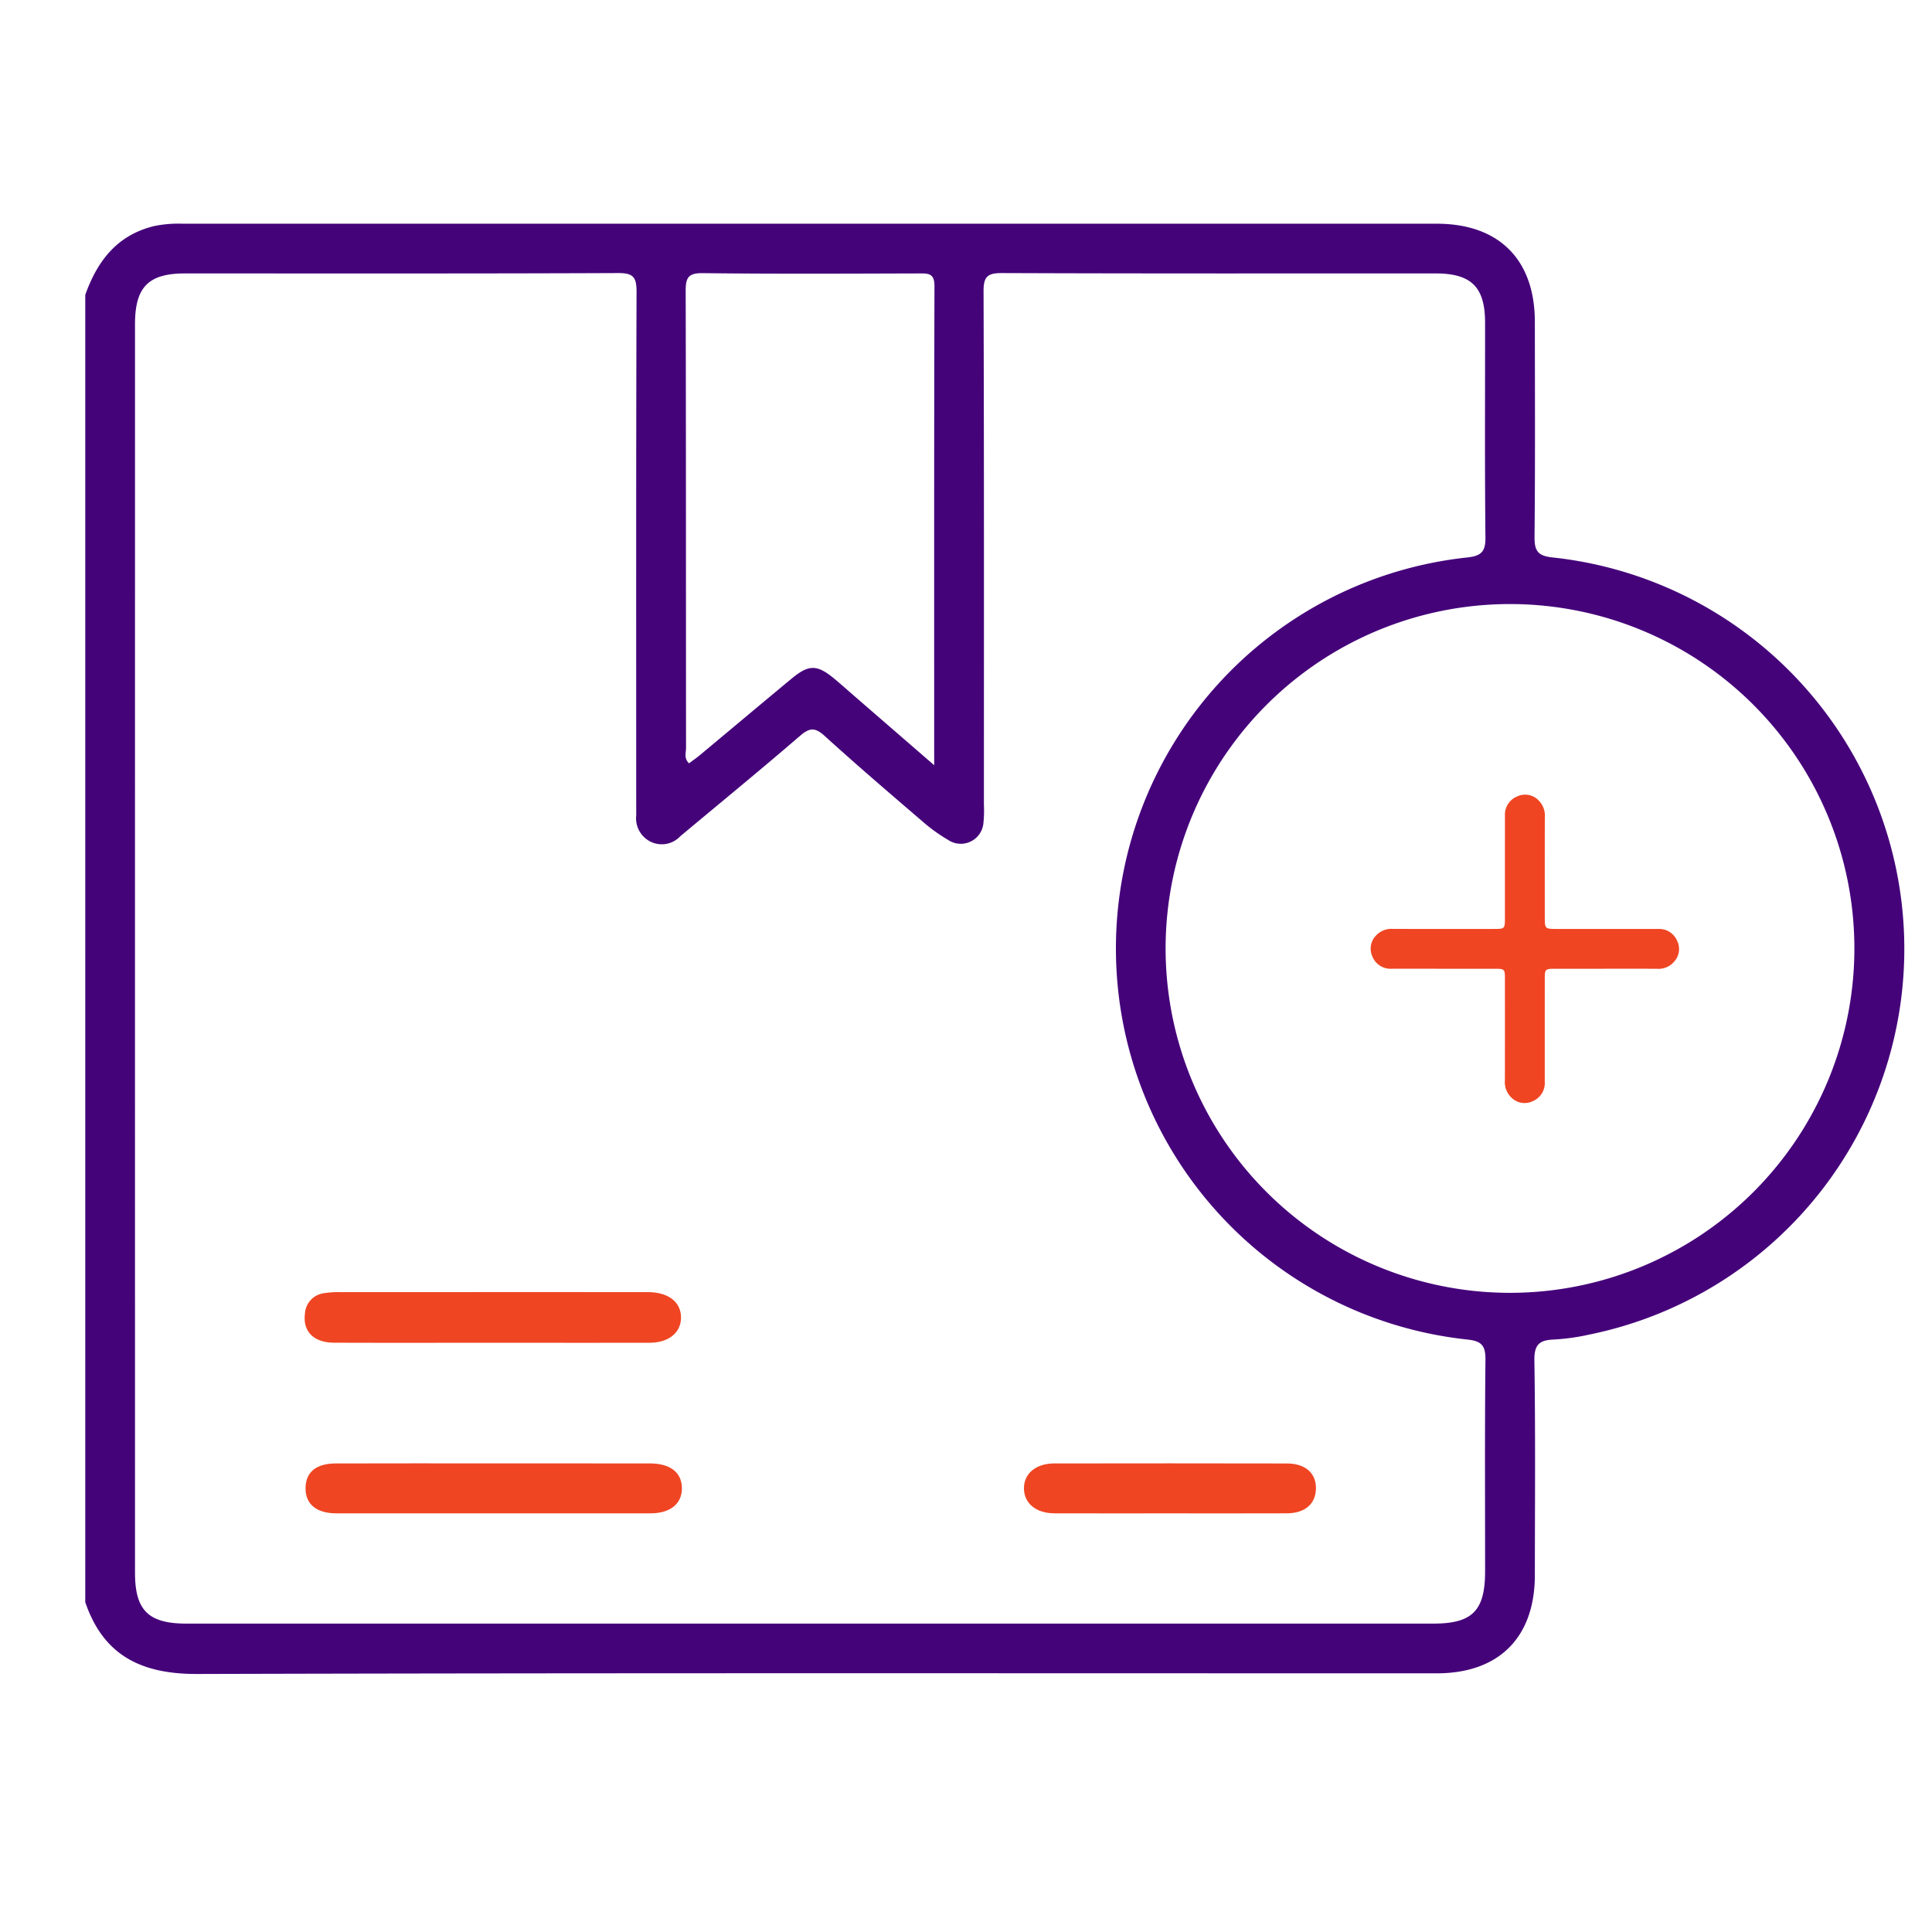 <svg id="Layer_1" data-name="Layer 1" xmlns="http://www.w3.org/2000/svg" viewBox="0 0 150 150"><defs><style>.cls-1{fill:#45037a;}.cls-2{fill:#ef4523;}</style></defs><title>add-products-01</title><path class="cls-1" d="M6.62,22.893c.941-2.645,2.491-4.665,5.39-5.35a9.395,9.395,0,0,1,2.191-.174q48.674-.004,97.348-0c4.833.001,7.611,2.785,7.616,7.609.006,5.561.031,11.123-.024,16.684-.011,1.075.226,1.491,1.374,1.615a30.563,30.563,0,0,1,2.869,60.341,16.621,16.621,0,0,1-2.725.381c-1.106.043-1.55.359-1.53,1.617.087,5.56.042,11.122.036,16.684-.005,4.826-2.785,7.616-7.613,7.616-32.082.004-64.163-.039-96.245.051-4.303.012-7.27-1.409-8.687-5.575ZM62.883,126.057q24.201,0,48.402-.001c3.032-0,4.017-.999,4.018-4.062.002-5.47-.031-10.94.027-16.409.012-1.104-.286-1.467-1.408-1.584a30.534,30.534,0,0,1-.034-60.717c1.09-.113,1.453-.423,1.441-1.553-.058-5.561-.023-11.123-.028-16.685-.002-2.76-1.065-3.816-3.844-3.817-11.216-.003-22.431.016-33.647-.028-1.129-.004-1.451.254-1.447,1.421.044,13.284.028,26.568.027,39.852a9.181,9.181,0,0,1-.033,1.377A1.764,1.764,0,0,1,73.612,65.211a12.972,12.972,0,0,1-1.903-1.36c-2.58-2.215-5.165-4.425-7.681-6.711-.744-.676-1.168-.654-1.918-.006-3.062,2.641-6.193,5.201-9.296,7.795a1.965,1.965,0,0,1-2.28.43,2.02,2.02,0,0,1-1.139-2.031c.005-.368,0-.735,0-1.103-0-13.192-.015-26.384.026-39.576.004-1.13-.257-1.453-1.423-1.448-11.215.047-22.431.026-33.647.029-2.829.001-3.869,1.061-3.869,3.938q-.002,48.471,0,96.941c0,2.922,1.04,3.948,4,3.948Q38.683,126.059,62.883,126.057Zm81.091-52.478a26.738,26.738,0,1,0-26.671,26.796A26.744,26.744,0,0,0,143.974,73.579ZM72.53,59.411c0-12.662-.012-24.933.022-37.204.003-.986-.468-.979-1.178-.978-5.608.015-11.216.046-16.822-.022-1.173-.014-1.319.417-1.316,1.419.029,11.813.017,23.625.028,35.438 0.0.379-.177.816.233,1.201.292-.22.586-.423.86-.651,2.366-1.971,4.722-3.953,7.093-5.917,1.365-1.131,1.994-1.115,3.373.036.529.442,1.042.903,1.563,1.354C68.35,55.79,70.316,57.492,72.53,59.411Z"/><path class="cls-2" d="M38.19,104.252c-4.085-0-8.17.01-12.255-.005-1.582-.006-2.433-.876-2.26-2.248a1.699,1.699,0,0,1,1.462-1.594,7.488,7.488,0,0,1,1.371-.083q11.704-.007,23.408-.003c.184,0,.367-.003.551.004,1.464.056,2.37.775,2.405,1.906.036,1.201-.922,2.017-2.428,2.021C46.359,104.259,42.275,104.252,38.19,104.252Z"/><path class="cls-2" d="M38.336,113.616q6.059-0,12.117.003c1.591.003,2.478.7,2.49,1.912.012,1.221-.899,1.964-2.447,1.965q-12.186.006-24.373-0c-1.567-.001-2.428-.728-2.4-1.99.026-1.218.826-1.881,2.357-1.885C30.166,113.608,34.251,113.616,38.336,113.616Z"/><path class="cls-2" d="M90.82,117.497c-2.987 0-5.975.007-8.962-.003-1.427-.005-2.355-.783-2.359-1.937-.004-1.145.922-1.934,2.352-1.936q9.031-.015,18.062.002c1.461.003,2.298.777,2.255,1.995-.042,1.162-.862,1.869-2.248,1.875C96.887,117.506,93.853,117.497,90.82,117.497Z"/><path class="cls-2" d="M124.55,75.214q-1.859.001-3.717.001c-.896 0-.896.001-.897.87q-.001,3.95-.001,7.899a1.529,1.529,0,0,1-.957,1.522,1.453,1.453,0,0,1-1.662-.319,1.66,1.66,0,0,1-.476-1.322c.007-2.594.003-5.189.003-7.783-0-.866-.001-.867-.841-.867q-3.979-.001-7.958-.002a1.513,1.513,0,0,1-1.504-.982,1.449,1.449,0,0,1,.311-1.614,1.628,1.628,0,0,1,1.312-.497q3.892.009,7.783.002c.896-0.0.896-.001.897-.87q.001-3.95.001-7.899a1.53,1.53,0,0,1,.957-1.522,1.453,1.453,0,0,1,1.663.319,1.66,1.66,0,0,1,.476,1.322c-.007,2.556-.003,5.111-.003,7.667 0.0.984 0.0.984.957.984q3.921.001,7.841.002a1.514,1.514,0,0,1,1.481.928,1.448,1.448,0,0,1-.249,1.624,1.564,1.564,0,0,1-1.293.54C127.3,75.21,125.925,75.213,124.55,75.214Z"/></svg>
